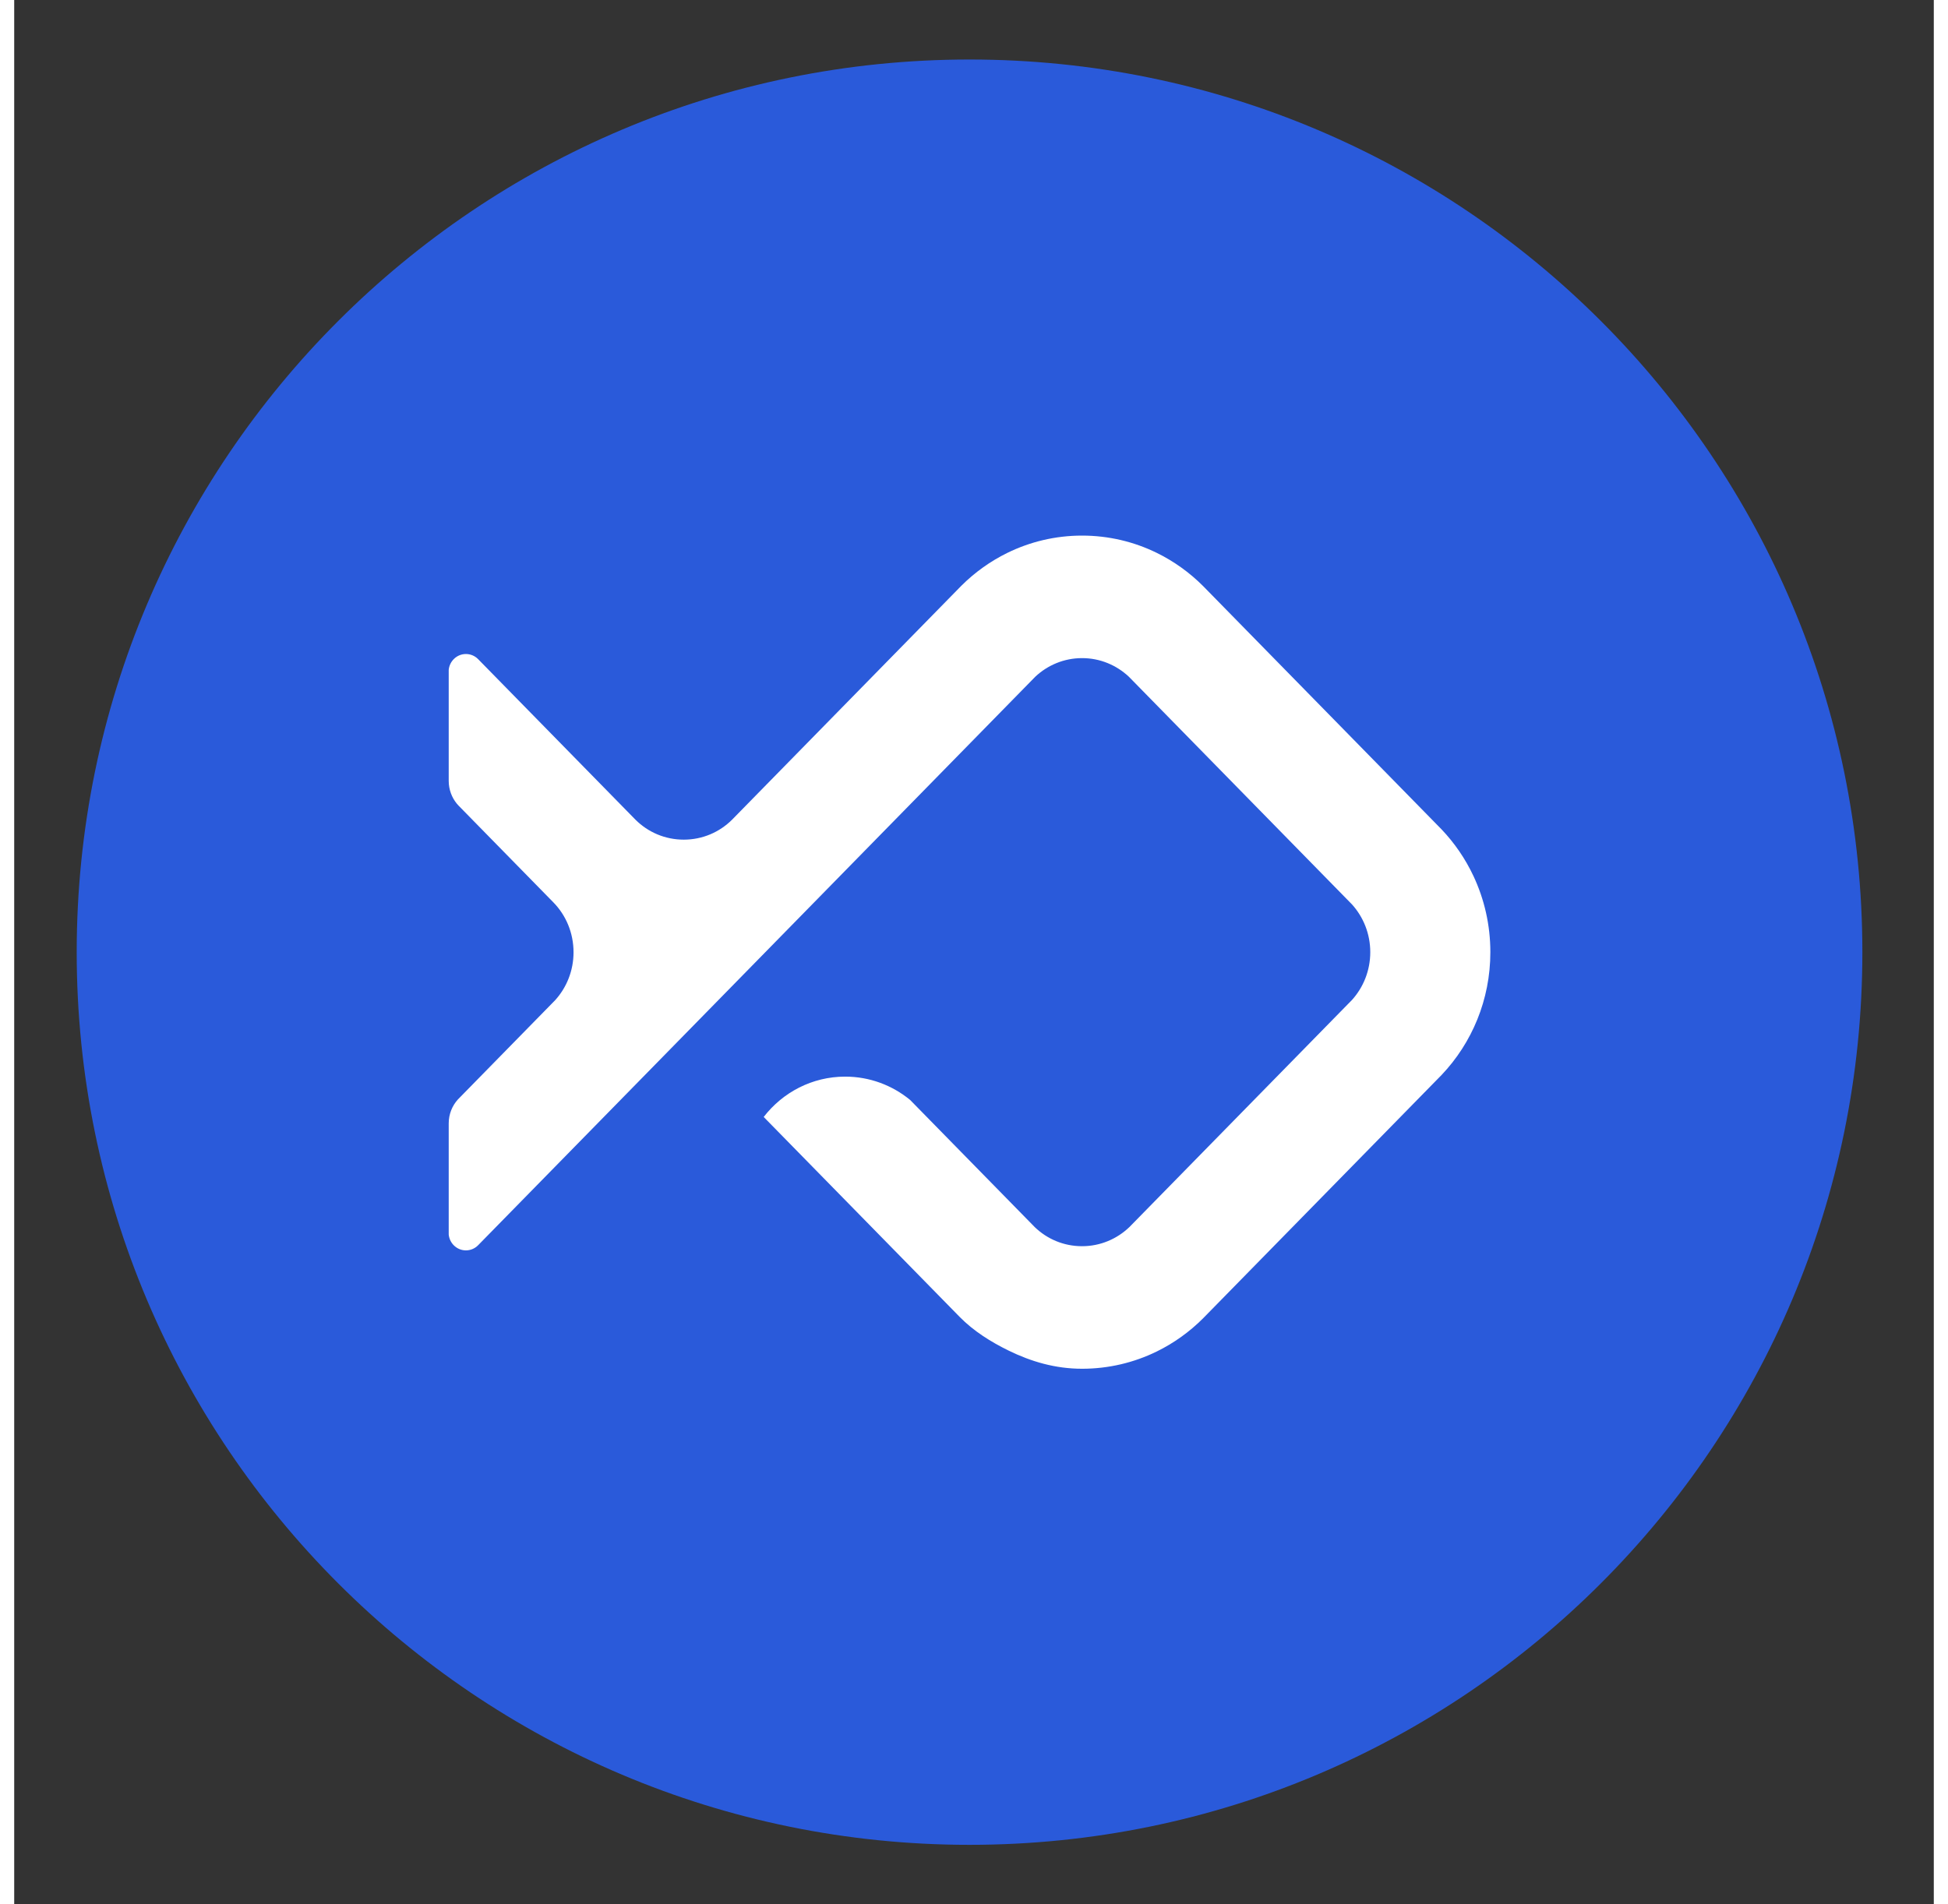 <svg width="45" height="44" viewBox="0 0 129 128" fill="none" xmlns="http://www.w3.org/2000/svg">
<rect x="0" y="0" width="129" height="128" fill="#333333" stroke="none"/>
<path d="M124.2 64C124.2 97.137 97.337 124 64.2 124C31.063 124 4.2 97.137 4.2 64C4.2 30.863 31.063 4 64.2 4C97.337 4 124.2 30.863 124.2 64Z" fill="#2A5ADA"/>
<path d="M99.2 64C99.2 67.207 97.952 70.117 95.925 72.251L79.895 88.61C78.988 89.518 77.936 90.275 76.777 90.842C75.259 91.584 73.558 92 71.763 92C69.966 92 68.344 91.522 66.825 90.779C65.634 90.196 64.462 89.46 63.538 88.517L50.367 75.076C51.643 73.424 53.621 72.365 55.842 72.365C57.495 72.365 59.014 72.952 60.209 73.934L68.587 82.484C69.418 83.282 70.53 83.763 71.762 83.763C72.994 83.763 74.114 83.273 74.945 82.475L89.907 67.206C90.666 66.362 91.13 65.236 91.13 64C91.13 62.764 90.666 61.639 89.907 60.795L74.904 45.483C74.077 44.709 72.974 44.235 71.763 44.235C70.552 44.235 69.448 44.708 68.621 45.483L31.176 83.698C30.722 84.16 29.988 84.159 29.535 83.697C29.338 83.496 29.226 83.241 29.2 82.979V75.507C29.2 74.887 29.434 74.322 29.816 73.9L36.352 67.229C37.119 66.383 37.588 65.252 37.588 64.008C37.588 62.699 37.076 61.513 36.236 60.655L29.863 54.151C29.822 54.109 29.783 54.064 29.745 54.019C29.407 53.607 29.202 53.072 29.2 52.494L29.2 52.486L29.2 52.478V45.025C29.226 44.762 29.338 44.507 29.535 44.306C29.988 43.844 30.725 43.844 31.178 44.306L41.752 55.098C42.59 55.932 43.733 56.437 44.996 56.437C46.258 56.437 47.404 55.93 48.241 55.096L63.654 39.367C64.555 38.47 65.599 37.721 66.747 37.159C68.266 36.416 69.966 36 71.762 36C73.559 36 75.26 36.416 76.778 37.159C77.936 37.726 78.988 38.483 79.895 39.391L95.924 55.749C96.793 56.663 97.519 57.72 98.064 58.881C98.792 60.431 99.2 62.167 99.2 64Z" fill="white"/>
</svg>
